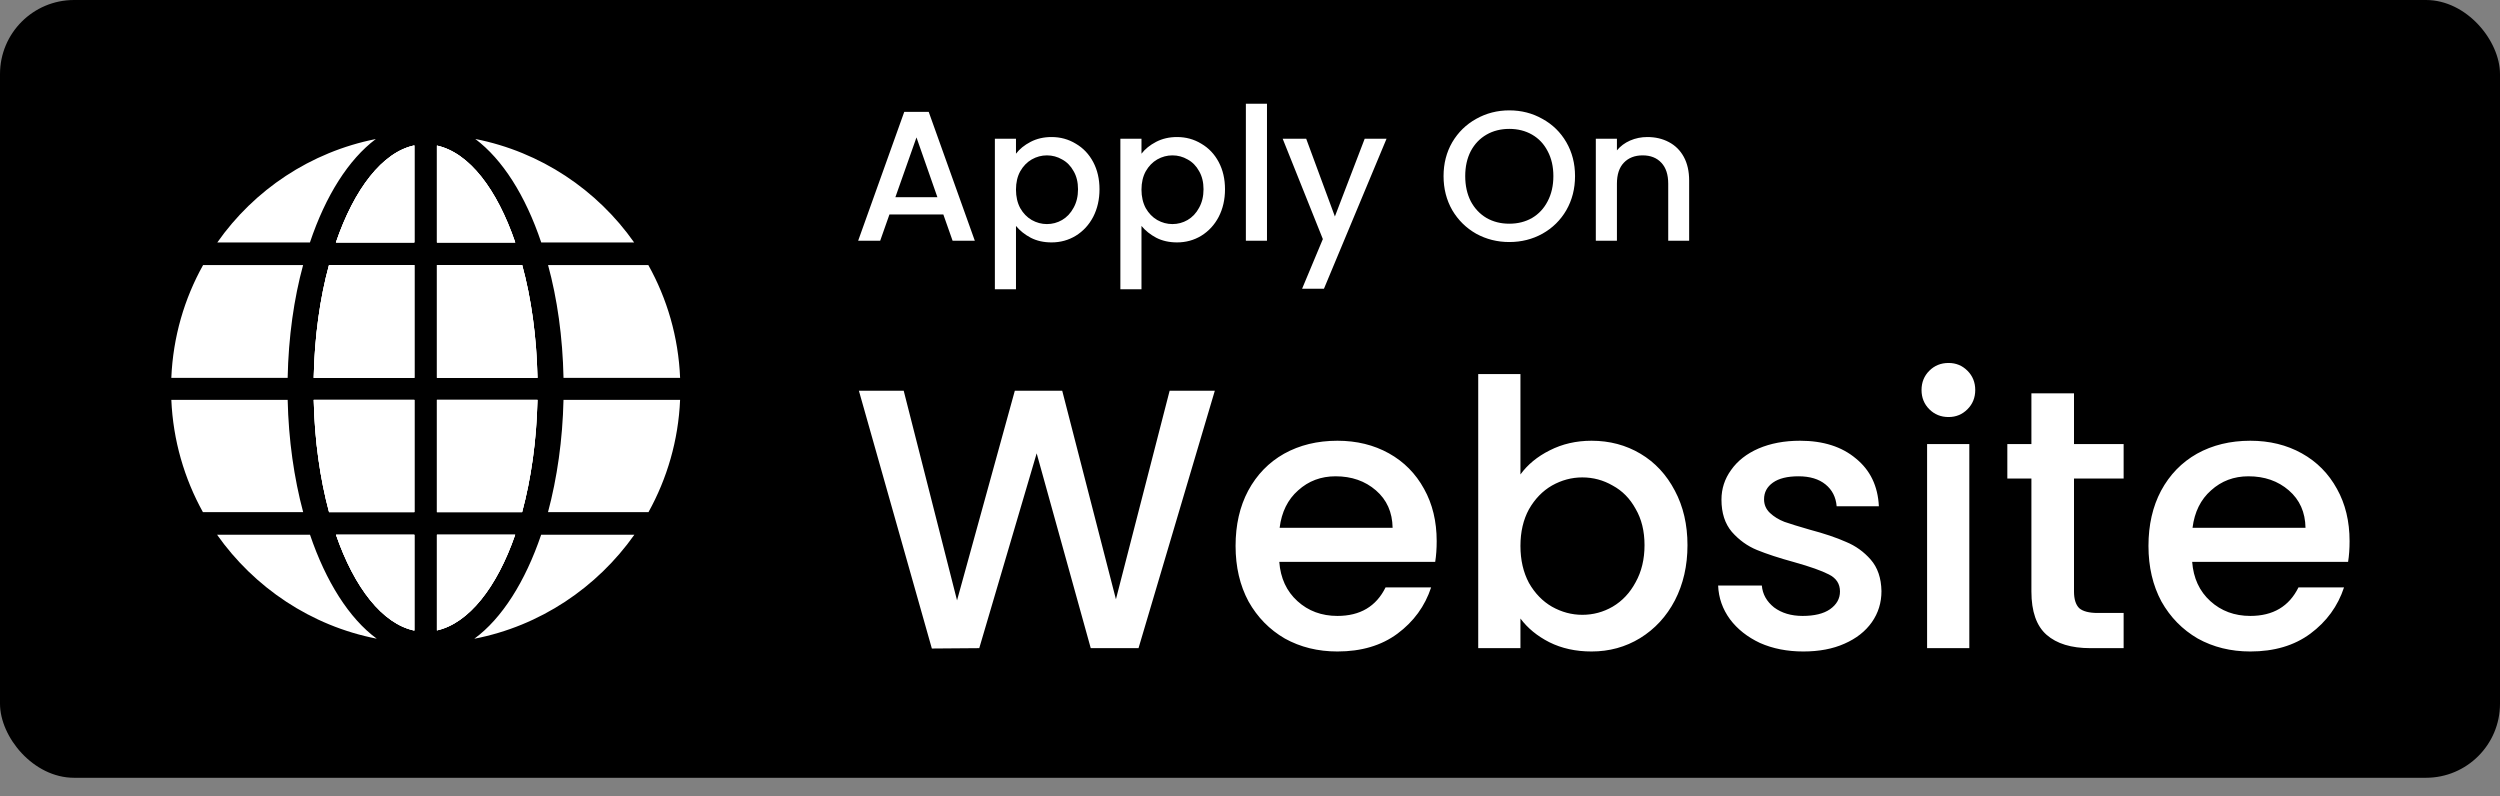 <svg width="135" height="43" viewBox="0 0 135 43" fill="none" xmlns="http://www.w3.org/2000/svg">
<rect x="0" y="0" width="135" height="43" fill="#808080" stroke="none"/>
<rect width="135" height="42" rx="4" fill="black"/>
<path d="M20.345 34.489C16.79 33.797 13.725 31.719 11.721 28.875H16.74C17.598 31.406 18.858 33.399 20.345 34.489ZM15.534 21.594C15.582 23.75 15.878 25.812 16.371 27.656H10.958C9.954 25.844 9.346 23.781 9.252 21.594H15.534ZM22.375 21.594V27.656H17.769C17.283 25.844 16.987 23.781 16.941 21.594H22.375ZM18.143 28.875H22.375V34.051C20.656 33.687 19.136 31.75 18.143 28.875ZM10.968 14.312H16.368C15.874 16.125 15.578 18.188 15.533 20.406H9.251C9.344 18.188 9.956 16.125 10.968 14.312ZM22.375 14.312V20.406H16.94C16.983 18.188 17.279 16.094 17.766 14.312H22.375ZM16.736 13.094H11.733C13.727 10.25 16.768 8.208 20.294 7.508C18.827 8.606 17.585 10.562 16.736 13.094ZM22.375 7.852V13.094H18.139C19.131 10.188 20.656 8.217 22.375 7.852ZM23.594 28.875H27.82C26.836 31.719 25.312 33.654 23.594 34.042V28.875ZM29.022 21.594C28.976 23.781 28.68 25.844 28.194 27.656H23.594V21.594H29.022ZM28.197 14.312C28.684 16.094 28.98 18.188 29.023 20.406H23.594V14.312H28.197ZM27.824 13.094H23.594V7.862C25.344 8.25 26.839 10.219 27.824 13.094ZM34.244 13.094H29.227C28.377 10.562 27.133 8.602 25.665 7.504C29.198 8.201 32.246 10.25 34.244 13.094ZM36.726 20.406H30.43C30.385 18.188 30.089 16.125 29.595 14.312H35.009C36.021 16.125 36.633 18.188 36.726 20.406ZM29.223 28.875H34.256C32.248 31.719 29.176 33.804 25.612 34.492C27.102 33.404 28.364 31.406 29.223 28.875ZM36.725 21.594C36.631 23.781 36.023 25.844 35.018 27.656H29.592C30.085 25.812 30.381 23.75 30.429 21.594H36.725Z" fill="white"/>
<path d="M22.375 21.594V27.656H17.769C17.283 25.844 16.987 23.781 16.941 21.594H22.375ZM18.143 28.875H22.375V34.051C20.656 33.687 19.136 31.75 18.143 28.875ZM22.375 14.312V20.406H16.94C16.983 18.188 17.279 16.094 17.766 14.312H22.375ZM22.375 7.852V13.094H18.139C19.132 10.188 20.656 8.217 22.375 7.852ZM23.594 28.875H27.82C26.836 31.719 25.312 33.654 23.594 34.042V28.875ZM29.023 21.594C28.976 23.781 28.68 25.844 28.194 27.656H23.594V21.594H29.023ZM28.197 14.312C28.684 16.094 28.98 18.188 29.023 20.406H23.594V14.312H28.197ZM27.824 13.094H23.594V7.861C25.344 8.25 26.839 10.219 27.824 13.094Z" fill="white"/>
<path d="M22.375 7.852V13.094H18.139C19.132 10.188 20.656 8.217 22.375 7.852ZM22.375 14.312V20.406H16.94C16.983 18.188 17.279 16.094 17.766 14.312H22.375ZM22.375 21.594V27.656H17.769C17.283 25.844 16.987 23.781 16.941 21.594H22.375ZM18.143 28.875H22.375V34.051C20.656 33.687 19.136 31.75 18.143 28.875ZM23.594 28.875H27.82C26.836 31.719 25.312 33.654 23.594 34.042V28.875ZM29.023 21.594C28.976 23.781 28.68 25.844 28.194 27.656H23.594V21.594H29.023ZM27.824 13.094H23.594V7.861C25.344 8.25 26.839 10.219 27.824 13.094ZM29.023 20.406H23.594V14.312H28.197C28.684 16.094 28.98 18.188 29.023 20.406Z" fill="white"/>
<path d="M50.94 11.58H48.03L47.53 13H46.34L48.83 6.04H50.15L52.64 13H51.44L50.94 11.58ZM50.62 10.65L49.49 7.42L48.35 10.65H50.62ZM54.863 8.3C55.056 8.047 55.319 7.833 55.653 7.66C55.986 7.487 56.363 7.4 56.783 7.4C57.263 7.4 57.699 7.52 58.093 7.76C58.493 7.993 58.806 8.323 59.033 8.75C59.259 9.177 59.373 9.667 59.373 10.22C59.373 10.773 59.259 11.27 59.033 11.71C58.806 12.143 58.493 12.483 58.093 12.73C57.699 12.97 57.263 13.09 56.783 13.09C56.363 13.09 55.989 13.007 55.663 12.84C55.336 12.667 55.069 12.453 54.863 12.2V15.62H53.723V7.49H54.863V8.3ZM58.213 10.22C58.213 9.84 58.133 9.513 57.973 9.24C57.819 8.96 57.613 8.75 57.353 8.61C57.099 8.463 56.826 8.39 56.533 8.39C56.246 8.39 55.973 8.463 55.713 8.61C55.459 8.757 55.253 8.97 55.093 9.25C54.939 9.53 54.863 9.86 54.863 10.24C54.863 10.62 54.939 10.953 55.093 11.24C55.253 11.52 55.459 11.733 55.713 11.88C55.973 12.027 56.246 12.1 56.533 12.1C56.826 12.1 57.099 12.027 57.353 11.88C57.613 11.727 57.819 11.507 57.973 11.22C58.133 10.933 58.213 10.6 58.213 10.22ZM61.64 8.3C61.833 8.047 62.097 7.833 62.43 7.66C62.763 7.487 63.14 7.4 63.56 7.4C64.04 7.4 64.477 7.52 64.87 7.76C65.27 7.993 65.583 8.323 65.81 8.75C66.037 9.177 66.15 9.667 66.15 10.22C66.15 10.773 66.037 11.27 65.81 11.71C65.583 12.143 65.27 12.483 64.87 12.73C64.477 12.97 64.04 13.09 63.56 13.09C63.14 13.09 62.767 13.007 62.44 12.84C62.113 12.667 61.847 12.453 61.64 12.2V15.62H60.5V7.49H61.64V8.3ZM64.99 10.22C64.99 9.84 64.91 9.513 64.75 9.24C64.597 8.96 64.39 8.75 64.13 8.61C63.877 8.463 63.603 8.39 63.31 8.39C63.023 8.39 62.75 8.463 62.49 8.61C62.237 8.757 62.03 8.97 61.87 9.25C61.717 9.53 61.64 9.86 61.64 10.24C61.64 10.62 61.717 10.953 61.87 11.24C62.03 11.52 62.237 11.733 62.49 11.88C62.75 12.027 63.023 12.1 63.31 12.1C63.603 12.1 63.877 12.027 64.13 11.88C64.39 11.727 64.597 11.507 64.75 11.22C64.91 10.933 64.99 10.6 64.99 10.22ZM68.417 5.6V13H67.277V5.6H68.417ZM74.874 7.49L71.494 15.59H70.314L71.434 12.91L69.264 7.49H70.534L72.084 11.69L73.694 7.49H74.874ZM81.502 13.07C80.855 13.07 80.259 12.92 79.712 12.62C79.172 12.313 78.742 11.89 78.422 11.35C78.109 10.803 77.952 10.19 77.952 9.51C77.952 8.83 78.109 8.22 78.422 7.68C78.742 7.14 79.172 6.72 79.712 6.42C80.259 6.113 80.855 5.96 81.502 5.96C82.155 5.96 82.752 6.113 83.292 6.42C83.839 6.72 84.269 7.14 84.582 7.68C84.895 8.22 85.052 8.83 85.052 9.51C85.052 10.19 84.895 10.803 84.582 11.35C84.269 11.89 83.839 12.313 83.292 12.62C82.752 12.92 82.155 13.07 81.502 13.07ZM81.502 12.08C81.962 12.08 82.372 11.977 82.732 11.77C83.092 11.557 83.372 11.257 83.572 10.87C83.779 10.477 83.882 10.023 83.882 9.51C83.882 8.997 83.779 8.547 83.572 8.16C83.372 7.773 83.092 7.477 82.732 7.27C82.372 7.063 81.962 6.96 81.502 6.96C81.042 6.96 80.632 7.063 80.272 7.27C79.912 7.477 79.629 7.773 79.422 8.16C79.222 8.547 79.122 8.997 79.122 9.51C79.122 10.023 79.222 10.477 79.422 10.87C79.629 11.257 79.912 11.557 80.272 11.77C80.632 11.977 81.042 12.08 81.502 12.08ZM88.954 7.4C89.387 7.4 89.774 7.49 90.114 7.67C90.46 7.85 90.731 8.117 90.924 8.47C91.117 8.823 91.214 9.25 91.214 9.75V13H90.084V9.92C90.084 9.427 89.96 9.05 89.714 8.79C89.467 8.523 89.13 8.39 88.704 8.39C88.277 8.39 87.937 8.523 87.684 8.79C87.437 9.05 87.314 9.427 87.314 9.92V13H86.174V7.49H87.314V8.12C87.501 7.893 87.737 7.717 88.024 7.59C88.317 7.463 88.627 7.4 88.954 7.4Z" fill="white"/>
<path d="M65.6 21.1L61.48 35H58.9L55.98 24.48L52.88 35L50.32 35.02L46.38 21.1H48.8L51.68 32.42L54.8 21.1H57.36L60.26 32.36L63.16 21.1H65.6ZM77.581 29.22C77.581 29.633 77.554 30.007 77.501 30.34H69.081C69.147 31.22 69.474 31.927 70.061 32.46C70.647 32.993 71.367 33.26 72.221 33.26C73.447 33.26 74.314 32.747 74.82 31.72H77.281C76.947 32.733 76.341 33.567 75.46 34.22C74.594 34.86 73.514 35.18 72.221 35.18C71.167 35.18 70.221 34.947 69.38 34.48C68.554 34 67.9 33.333 67.421 32.48C66.954 31.613 66.721 30.613 66.721 29.48C66.721 28.347 66.947 27.353 67.4 26.5C67.867 25.633 68.514 24.967 69.341 24.5C70.18 24.033 71.141 23.8 72.221 23.8C73.26 23.8 74.187 24.027 75.001 24.48C75.814 24.933 76.447 25.573 76.9 26.4C77.354 27.213 77.581 28.153 77.581 29.22ZM75.201 28.5C75.187 27.66 74.887 26.987 74.3 26.48C73.714 25.973 72.987 25.72 72.121 25.72C71.334 25.72 70.66 25.973 70.1 26.48C69.54 26.973 69.207 27.647 69.1 28.5H75.201ZM82.104 25.62C82.491 25.087 83.018 24.653 83.684 24.32C84.364 23.973 85.118 23.8 85.944 23.8C86.918 23.8 87.798 24.033 88.584 24.5C89.371 24.967 89.991 25.633 90.444 26.5C90.898 27.353 91.124 28.333 91.124 29.44C91.124 30.547 90.898 31.54 90.444 32.42C89.991 33.287 89.364 33.967 88.564 34.46C87.778 34.94 86.904 35.18 85.944 35.18C85.091 35.18 84.331 35.013 83.664 34.68C83.011 34.347 82.491 33.92 82.104 33.4V35H79.824V20.2H82.104V25.62ZM88.804 29.44C88.804 28.68 88.644 28.027 88.324 27.48C88.018 26.92 87.604 26.5 87.084 26.22C86.578 25.927 86.031 25.78 85.444 25.78C84.871 25.78 84.324 25.927 83.804 26.22C83.298 26.513 82.884 26.94 82.564 27.5C82.258 28.06 82.104 28.72 82.104 29.48C82.104 30.24 82.258 30.907 82.564 31.48C82.884 32.04 83.298 32.467 83.804 32.76C84.324 33.053 84.871 33.2 85.444 33.2C86.031 33.2 86.578 33.053 87.084 32.76C87.604 32.453 88.018 32.013 88.324 31.44C88.644 30.867 88.804 30.2 88.804 29.44ZM97.379 35.18C96.512 35.18 95.732 35.027 95.039 34.72C94.359 34.4 93.819 33.973 93.419 33.44C93.019 32.893 92.806 32.287 92.779 31.62H95.139C95.179 32.087 95.399 32.48 95.799 32.8C96.212 33.107 96.726 33.26 97.339 33.26C97.979 33.26 98.472 33.14 98.819 32.9C99.179 32.647 99.359 32.327 99.359 31.94C99.359 31.527 99.159 31.22 98.759 31.02C98.372 30.82 97.752 30.6 96.899 30.36C96.072 30.133 95.399 29.913 94.879 29.7C94.359 29.487 93.906 29.16 93.519 28.72C93.146 28.28 92.959 27.7 92.959 26.98C92.959 26.393 93.132 25.86 93.479 25.38C93.826 24.887 94.319 24.5 94.959 24.22C95.612 23.94 96.359 23.8 97.199 23.8C98.452 23.8 99.459 24.12 100.219 24.76C100.992 25.387 101.406 26.247 101.459 27.34H99.179C99.139 26.847 98.939 26.453 98.579 26.16C98.219 25.867 97.732 25.72 97.119 25.72C96.519 25.72 96.059 25.833 95.739 26.06C95.419 26.287 95.259 26.587 95.259 26.96C95.259 27.253 95.366 27.5 95.579 27.7C95.792 27.9 96.052 28.06 96.359 28.18C96.666 28.287 97.119 28.427 97.719 28.6C98.519 28.813 99.172 29.033 99.679 29.26C100.199 29.473 100.646 29.793 101.019 30.22C101.392 30.647 101.586 31.213 101.599 31.92C101.599 32.547 101.426 33.107 101.079 33.6C100.732 34.093 100.239 34.48 99.599 34.76C98.972 35.04 98.232 35.18 97.379 35.18ZM105.223 22.52C104.809 22.52 104.463 22.38 104.183 22.1C103.903 21.82 103.763 21.473 103.763 21.06C103.763 20.647 103.903 20.3 104.183 20.02C104.463 19.74 104.809 19.6 105.223 19.6C105.623 19.6 105.963 19.74 106.243 20.02C106.523 20.3 106.663 20.647 106.663 21.06C106.663 21.473 106.523 21.82 106.243 22.1C105.963 22.38 105.623 22.52 105.223 22.52ZM106.343 23.98V35H104.063V23.98H106.343ZM111.996 25.84V31.94C111.996 32.353 112.089 32.653 112.276 32.84C112.476 33.013 112.809 33.1 113.276 33.1H114.676V35H112.876C111.849 35 111.063 34.76 110.516 34.28C109.969 33.8 109.696 33.02 109.696 31.94V25.84H108.396V23.98H109.696V21.24H111.996V23.98H114.676V25.84H111.996ZM126.877 29.22C126.877 29.633 126.851 30.007 126.797 30.34H118.377C118.444 31.22 118.771 31.927 119.357 32.46C119.944 32.993 120.664 33.26 121.517 33.26C122.744 33.26 123.611 32.747 124.117 31.72H126.577C126.244 32.733 125.637 33.567 124.757 34.22C123.891 34.86 122.811 35.18 121.517 35.18C120.464 35.18 119.517 34.947 118.677 34.48C117.851 34 117.197 33.333 116.717 32.48C116.251 31.613 116.017 30.613 116.017 29.48C116.017 28.347 116.244 27.353 116.697 26.5C117.164 25.633 117.811 24.967 118.637 24.5C119.477 24.033 120.437 23.8 121.517 23.8C122.557 23.8 123.484 24.027 124.297 24.48C125.111 24.933 125.744 25.573 126.197 26.4C126.651 27.213 126.877 28.153 126.877 29.22ZM124.497 28.5C124.484 27.66 124.184 26.987 123.597 26.48C123.011 25.973 122.284 25.72 121.417 25.72C120.631 25.72 119.957 25.973 119.397 26.48C118.837 26.973 118.504 27.647 118.397 28.5H124.497Z" fill="white"/>
</svg>
